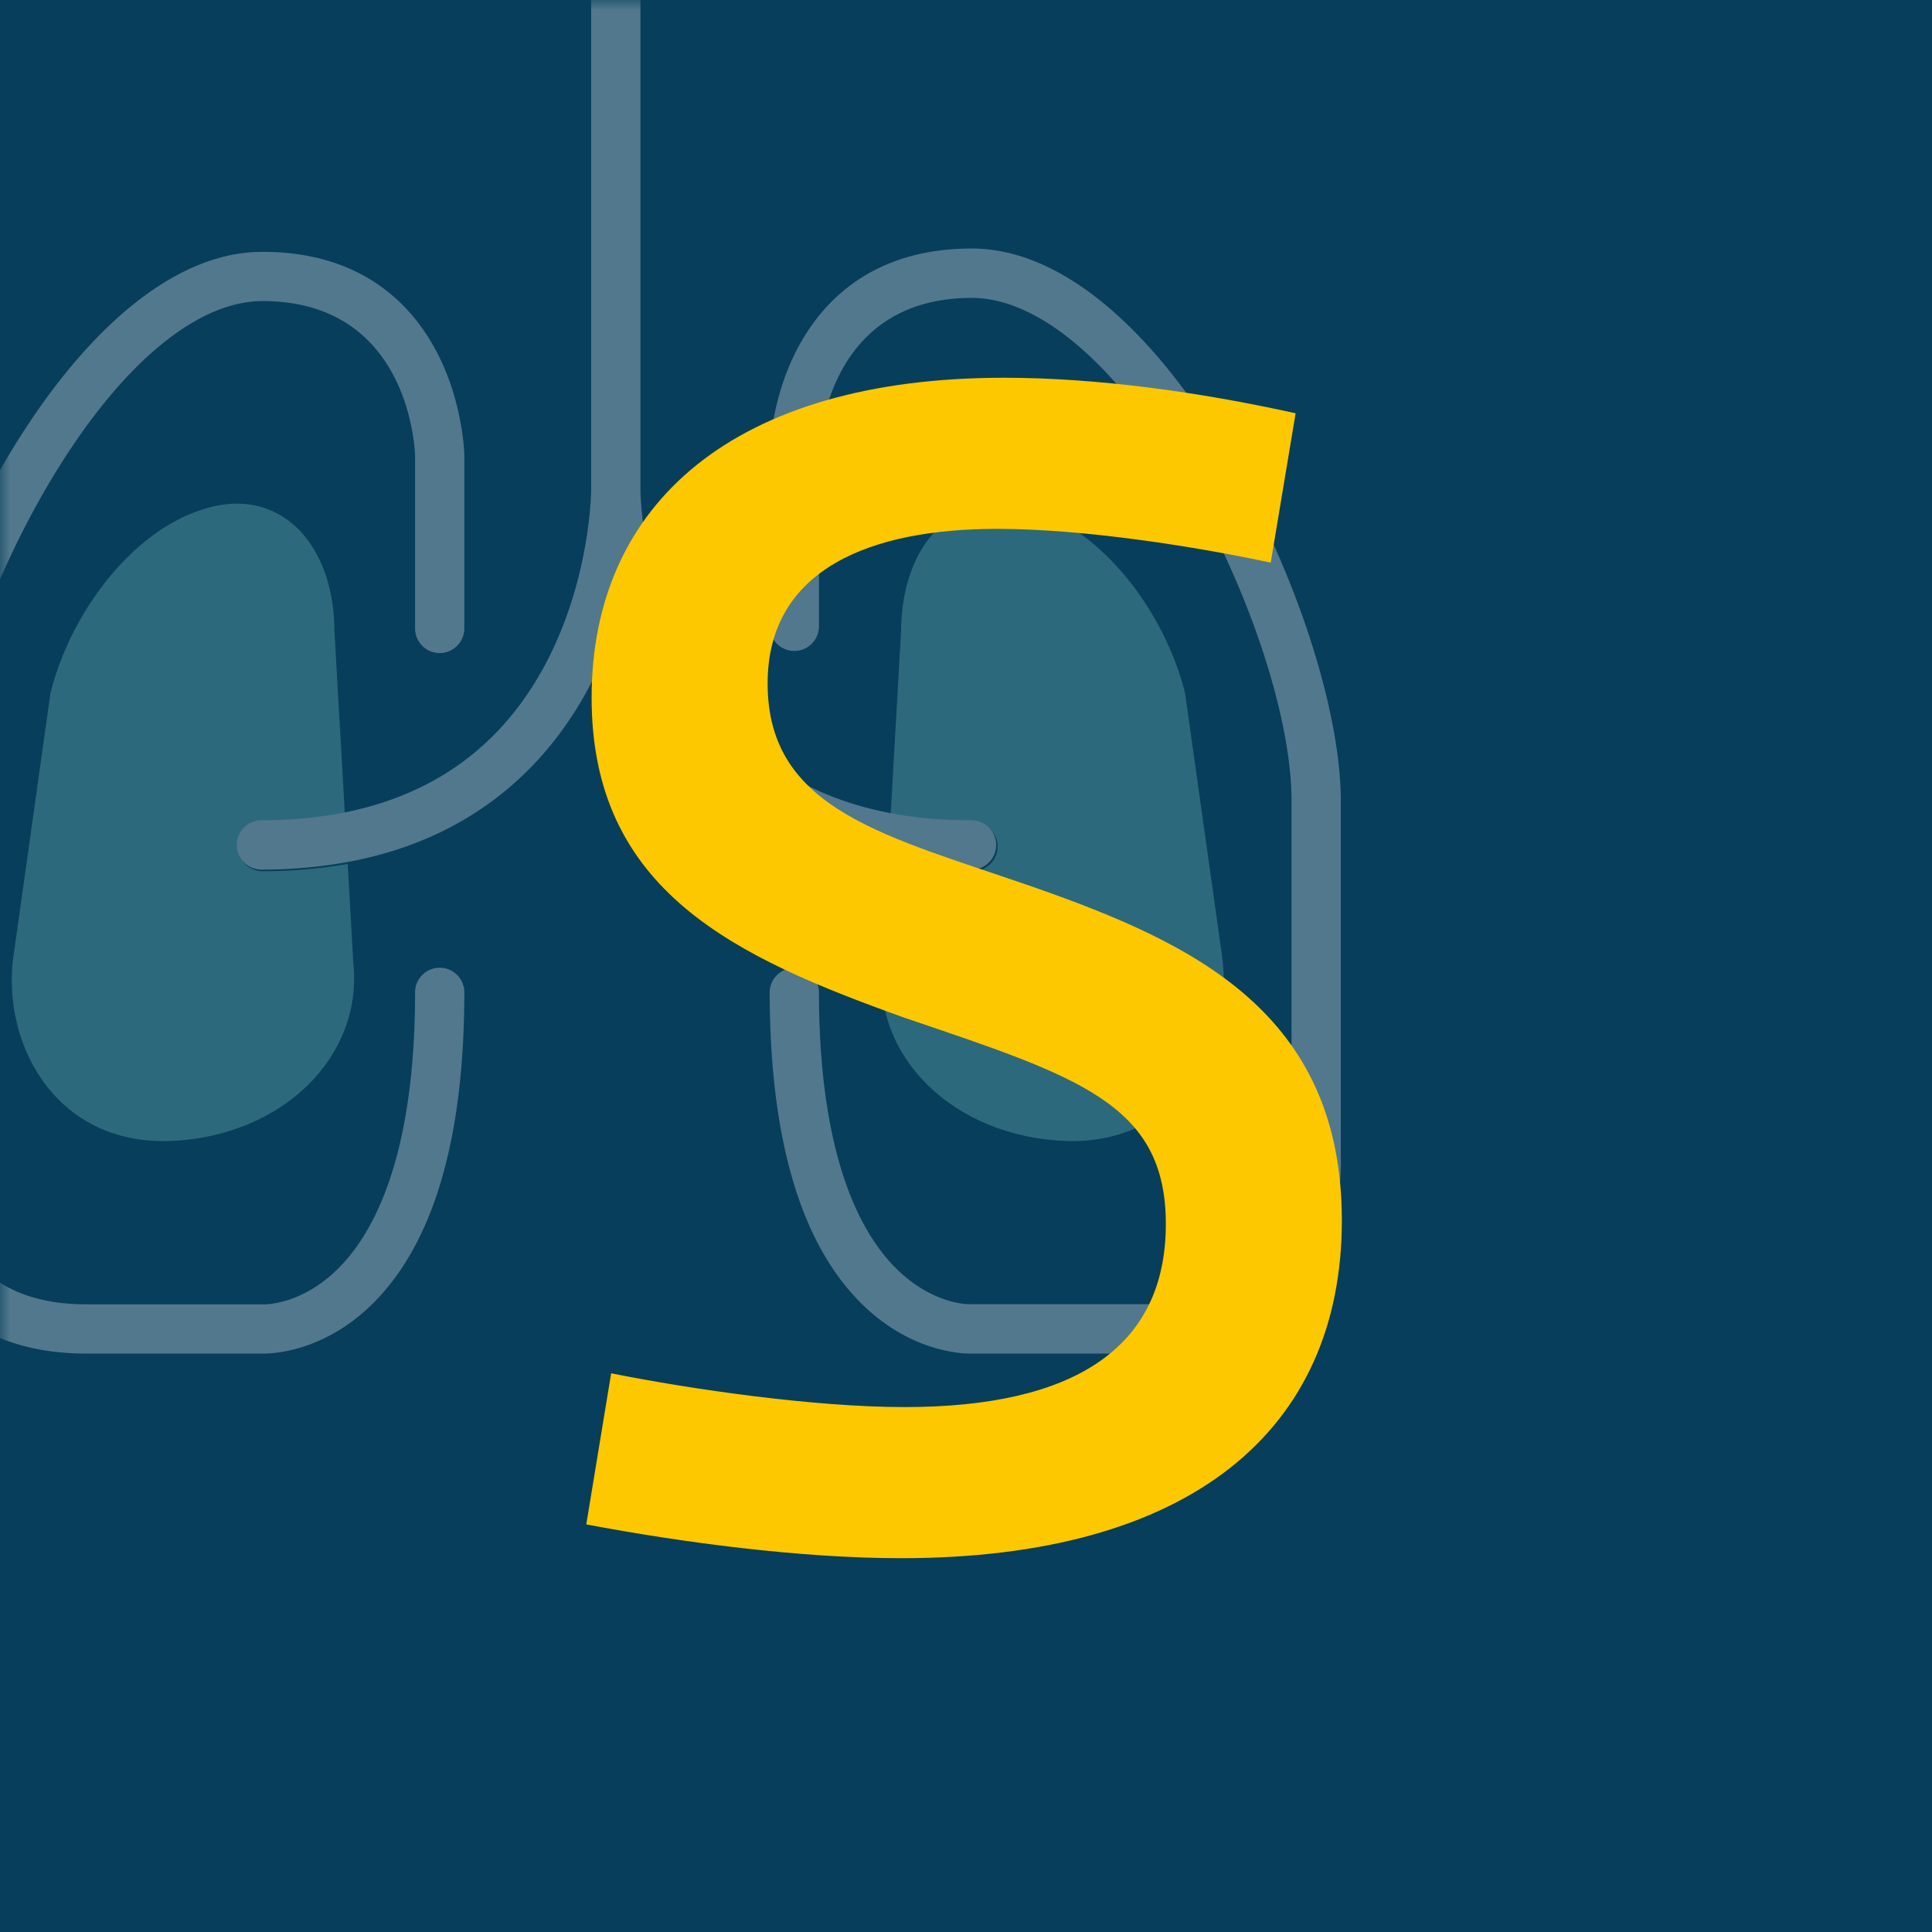<svg xmlns="http://www.w3.org/2000/svg" xmlns:xlink="http://www.w3.org/1999/xlink" width="100" height="100" viewBox="0 0 100 100">
    <defs>
        <path id="a" d="M0 0h100v100H0z"/>
    </defs>
    <g fill="none" fill-rule="evenodd">
        <path fill="#0A5982" d="M0 0h100v100H0z"/>
        <g>
            <mask id="b" fill="#fff">
                <use href="#a"/>
            </mask>
            <use fill="#073E5B" href="#a"/>
            <g mask="url(#b)" opacity=".303">
                <path fill="#83CDC9" d="M51.637 43.818c0 .703-.572 1.274-1.277 1.274-1.597 0-3.062-.133-4.406-.375l-.291 5.13c-.508 4.845 3.683 9.002 9.534 9.212 5.94.173 8.636-5.082 8.07-9.479L61.34 35.884c-1.042-4.198-4.286-8.505-8.079-9.574-3.703-1.107-6.59 1.705-6.621 6.35l-.54 9.495c1.325.258 2.745.389 4.26.389.705 0 1.277.57 1.277 1.274M30.754-2.208v27.666V-2.209z"/>
                <path fill="#FFF" d="M69.401 60.027V41.462c0-9.173-9.039-28.599-19.104-28.599-5.301 0-7.88 2.91-9.108 5.35-1.286 2.556-1.349 5.093-1.351 5.225v8.977c0 .706.57 1.278 1.275 1.278s1.276-.572 1.276-1.278v-8.96c.013-.461.357-8.035 7.908-8.035 3.526 0 7.605 3.527 11.19 9.677 3.208 5.501 5.363 12.078 5.363 16.365v18.591c0 .02 0 .043.002.062.001.033.121 3.27-1.919 5.41-1.253 1.313-3.11 1.98-5.516 1.98h-9.205c-.07.008-1.924.02-3.8-1.822-1.836-1.8-4.023-5.756-4.023-14.376a1.277 1.277 0 0 0-2.55 0c-.001 7.71 1.64 13.19 4.879 16.291 2.44 2.337 4.981 2.463 5.502 2.463h9.197c3.143 0 5.626-.94 7.38-2.791 2.682-2.83 2.621-6.777 2.604-7.243"/>
                <path fill="#83CDC9" d="M12.313 43.818c0-.704.573-1.274 1.278-1.274 1.515 0 2.935-.13 4.26-.389l-.54-9.494c-.032-4.646-2.918-7.458-6.621-6.351-3.793 1.07-7.036 5.376-8.079 9.574L.685 49.58c-.567 4.397 2.129 9.652 8.07 9.479 5.85-.21 10.041-4.367 9.533-9.212l-.291-5.13a24.902 24.902 0 0 1-4.406.375c-.705 0-1.278-.57-1.278-1.274M33.197-2.208V25.458-2.208"/>
                <path fill="#FFF" d="M50.251 42.459c-1.513 0-2.93-.13-4.254-.39-4.857-.948-8.428-3.631-10.647-8.013-2.1-4.148-2.196-8.393-2.2-8.675V-2.187a1.276 1.276 0 1 0-2.552 0v27.571c-.004.303-.095 4.46-2.163 8.596-2.215 4.427-5.8 7.136-10.685 8.09-1.323.258-2.741.389-4.254.389a1.276 1.276 0 0 0 0 2.551 24.8 24.8 0 0 0 4.4-.375c7.197-1.294 10.92-5.712 12.822-9.514.471-.941.85-1.88 1.156-2.783.306.903.684 1.842 1.155 2.783 1.902 3.802 5.626 8.22 12.823 9.514 1.342.242 2.805.375 4.4.375a1.276 1.276 0 1 0 0-2.551"/>
                <path fill="#FFF" d="M22.758 50.089c-.703 0-1.274.57-1.274 1.274 0 8.594-2.184 12.538-4.017 14.333-1.873 1.834-3.72 1.815-3.781 1.817a1.06 1.06 0 0 0-.058-.001h-9.15c-2.405 0-4.259-.665-5.51-1.974-2.038-2.132-1.918-5.36-1.917-5.389l.002-.066V41.548c0-4.275 2.152-10.832 5.356-16.317 3.581-6.131 7.655-9.647 11.177-9.647 7.542 0 7.885 7.55 7.898 8.01v8.933a1.274 1.274 0 1 0 2.549 0v-8.974c-.003-.107-.065-2.637-1.35-5.184-1.227-2.434-3.802-5.334-9.097-5.334-10.053 0-19.081 19.367-19.081 28.513v18.509c-.017.465-.077 4.4 2.6 7.221 1.753 1.847 4.233 2.783 7.372 2.783h9.186c.52 0 3.059-.126 5.495-2.455 3.234-3.092 4.875-8.557 4.875-16.243 0-.704-.571-1.274-1.275-1.274"/>
            </g>
        </g>
        <path fill="#FEC800" fill-rule="nonzero" d="M30.346 78.903l1.288-7.821c4.141.828 10.49 1.748 15.183 1.748 8.742 0 13.527-3.036 13.527-9.478 0-6.257-4.6-7.637-13.527-10.674-8.741-3.128-16.195-6.533-16.195-16.563 0-10.03 7.362-16.563 21.348-16.563 4.785 0 10.122.736 15.091 1.84l-1.288 7.73c-3.865-.828-9.662-1.749-14.17-1.749-6.442 0-11.871 2.025-11.871 8.006 0 6.625 6.257 7.914 13.895 10.582 8.097 2.853 15.827 6.441 15.827 17.207 0 10.858-7.822 17.484-22.82 17.484-5.246 0-11.41-.828-16.288-1.749z"/>
    </g>
</svg>